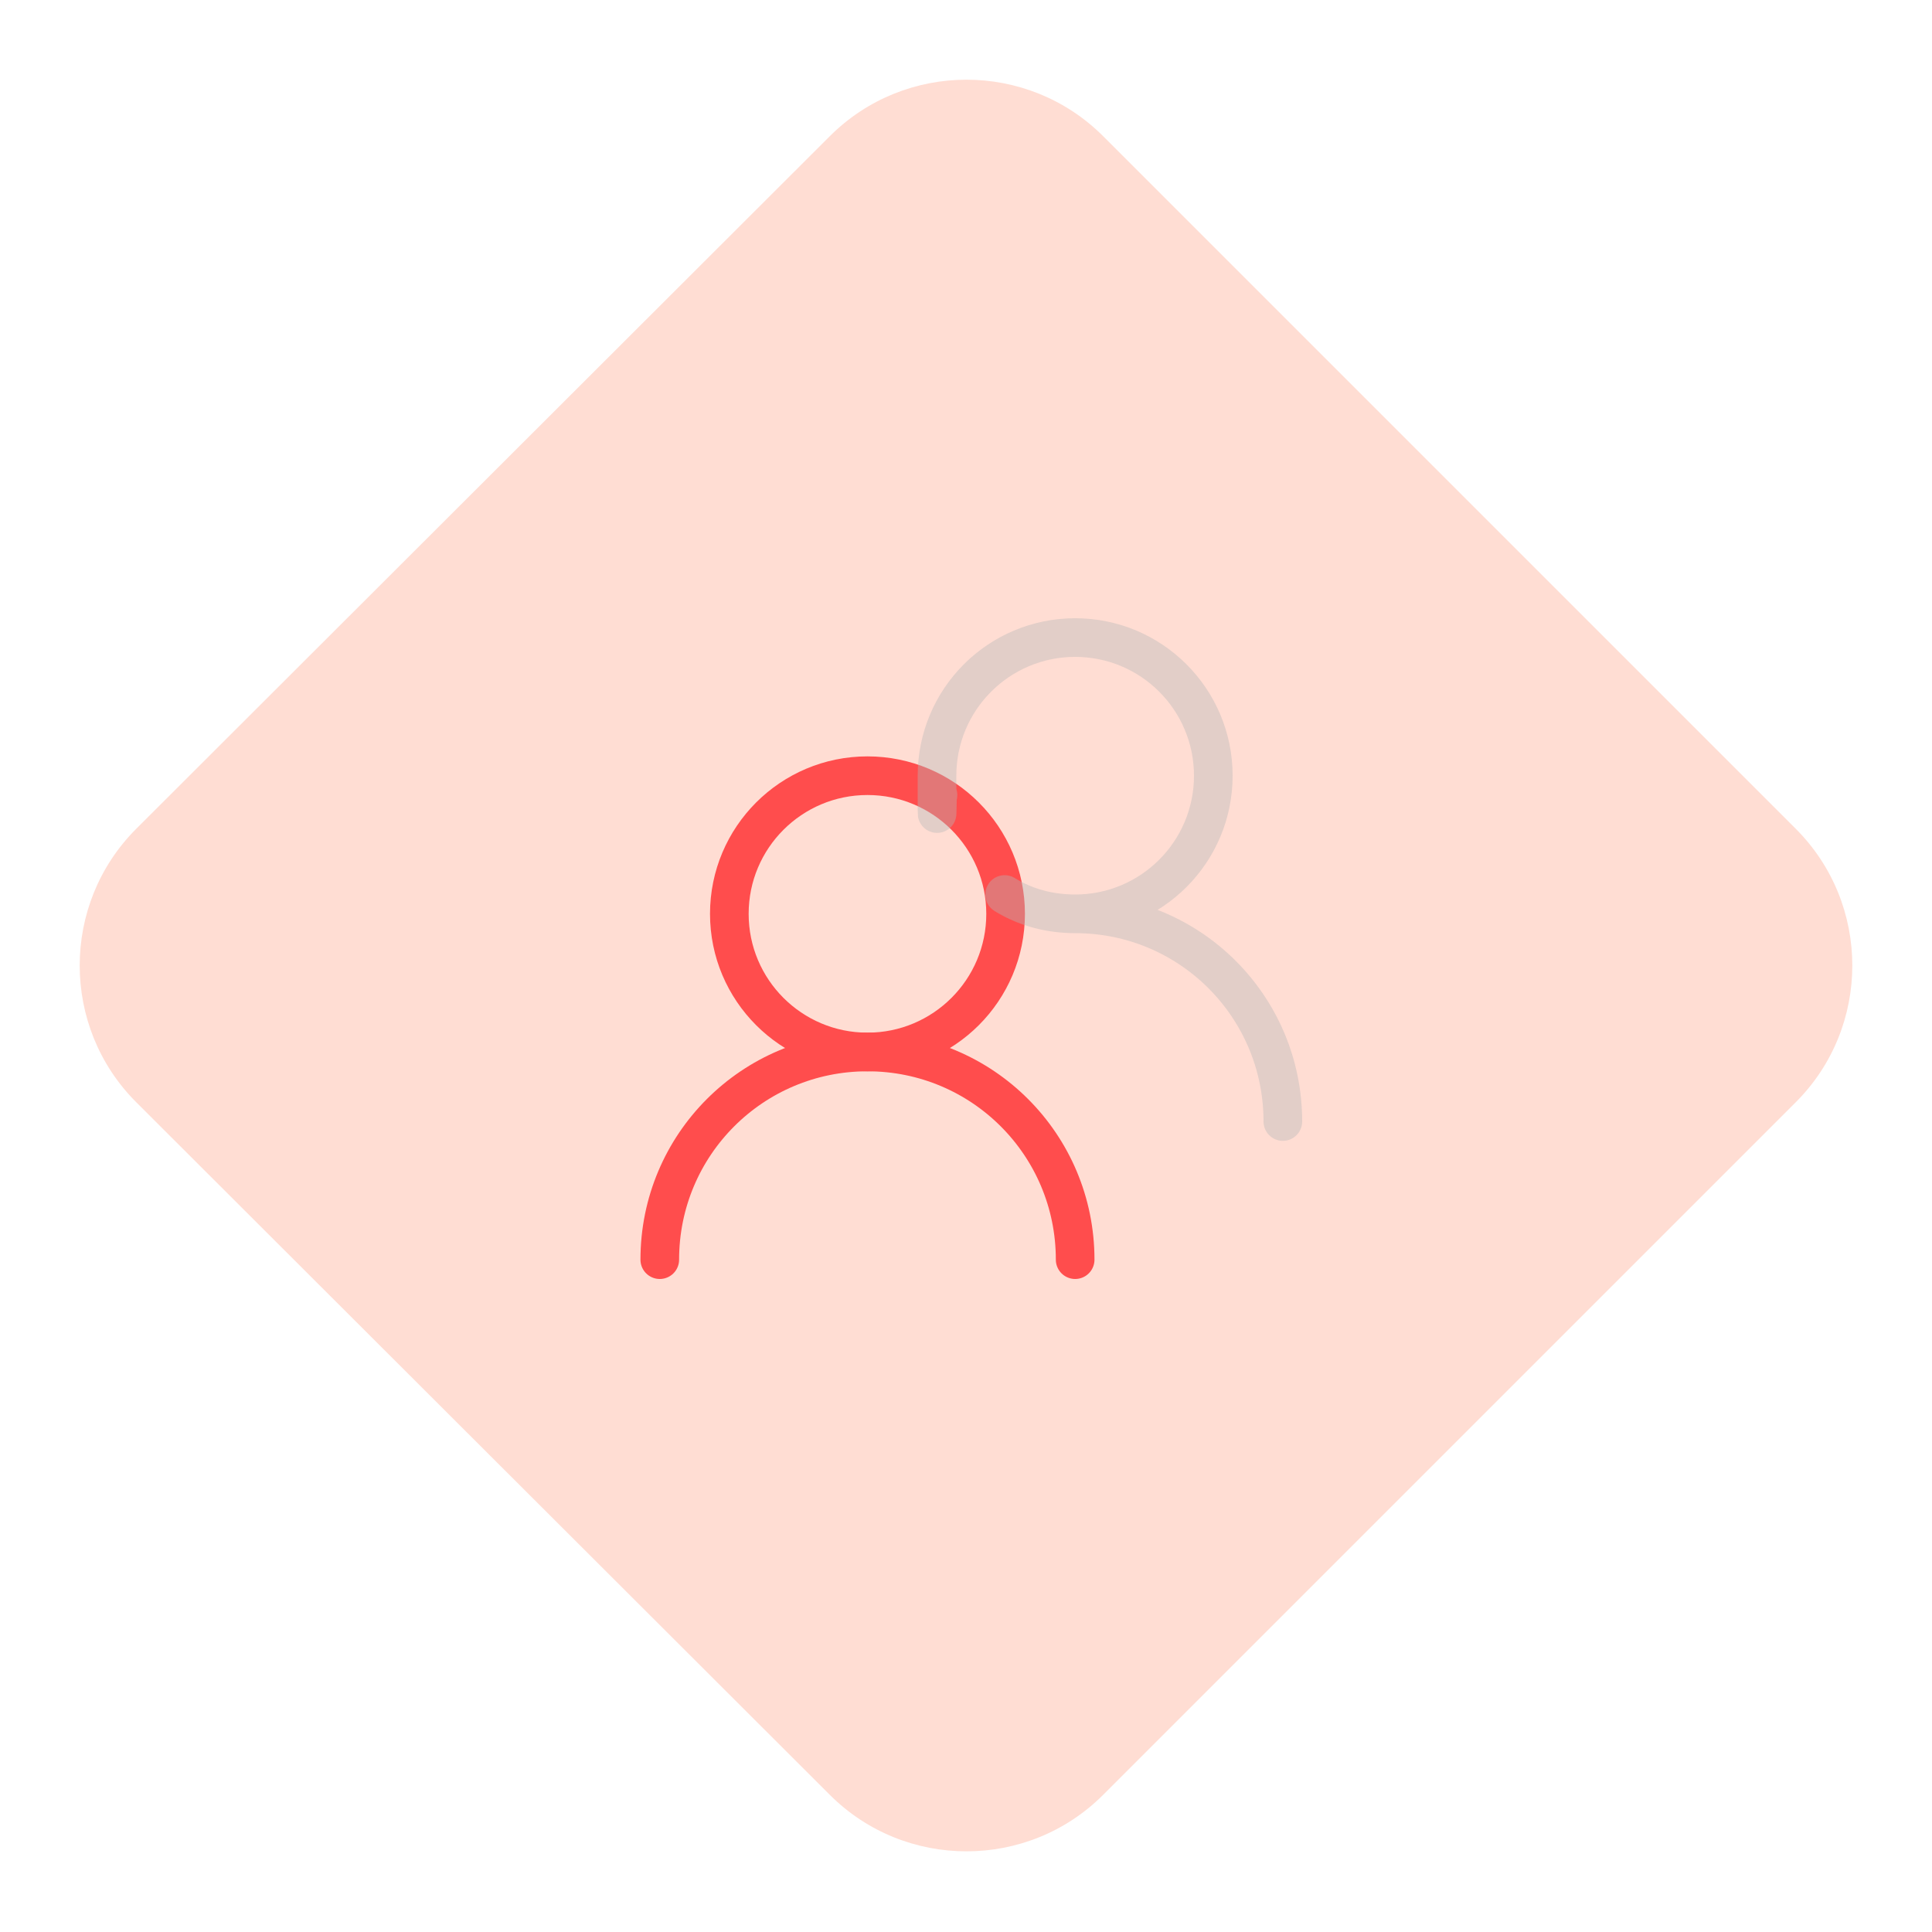 <svg viewBox="0 0 200 200" xmlns="http://www.w3.org/2000/svg"><path d="m85.9 14.1c7.8-7.8 20.5-7.8 28.3 0l71.7 71.7c7.8 7.8 7.8 20.5 0 28.3l-71.7 71.7c-7.8 7.8-20.5 7.8-28.3 0l-71.8-71.7c-7.8-7.8-7.8-20.5 0-28.3z" fill="#ffddd3"/><g fill="none" stroke-linecap="round" stroke-linejoin="round" stroke-width="4"><path d="m104.1 94.6c0-7.9-6.4-14.3-14.3-14.3s-14.3 6.4-14.3 14.3 6.4 14.3 14.3 14.3 14.3-6.4 14.3-14.3z" stroke="#ff4d4d"/><path d="m111.3 130.4c0-11.9-9.6-21.5-21.5-21.5s-21.5 9.6-21.5 21.5" stroke="#ff4d4d"/><path d="m111.3 94.6c7.9 0 14.3-6.4 14.3-14.3s-6.4-14.3-14.3-14.3-14.3 6.4-14.3 14.3 0 1.3.1 2m14.2 12.3c-2.7 0-5.2-.7-7.3-2m7.3 2c11.9 0 21.5 9.6 21.5 21.5" opacity=".4" stroke="#b7b7b7"/></g></svg>